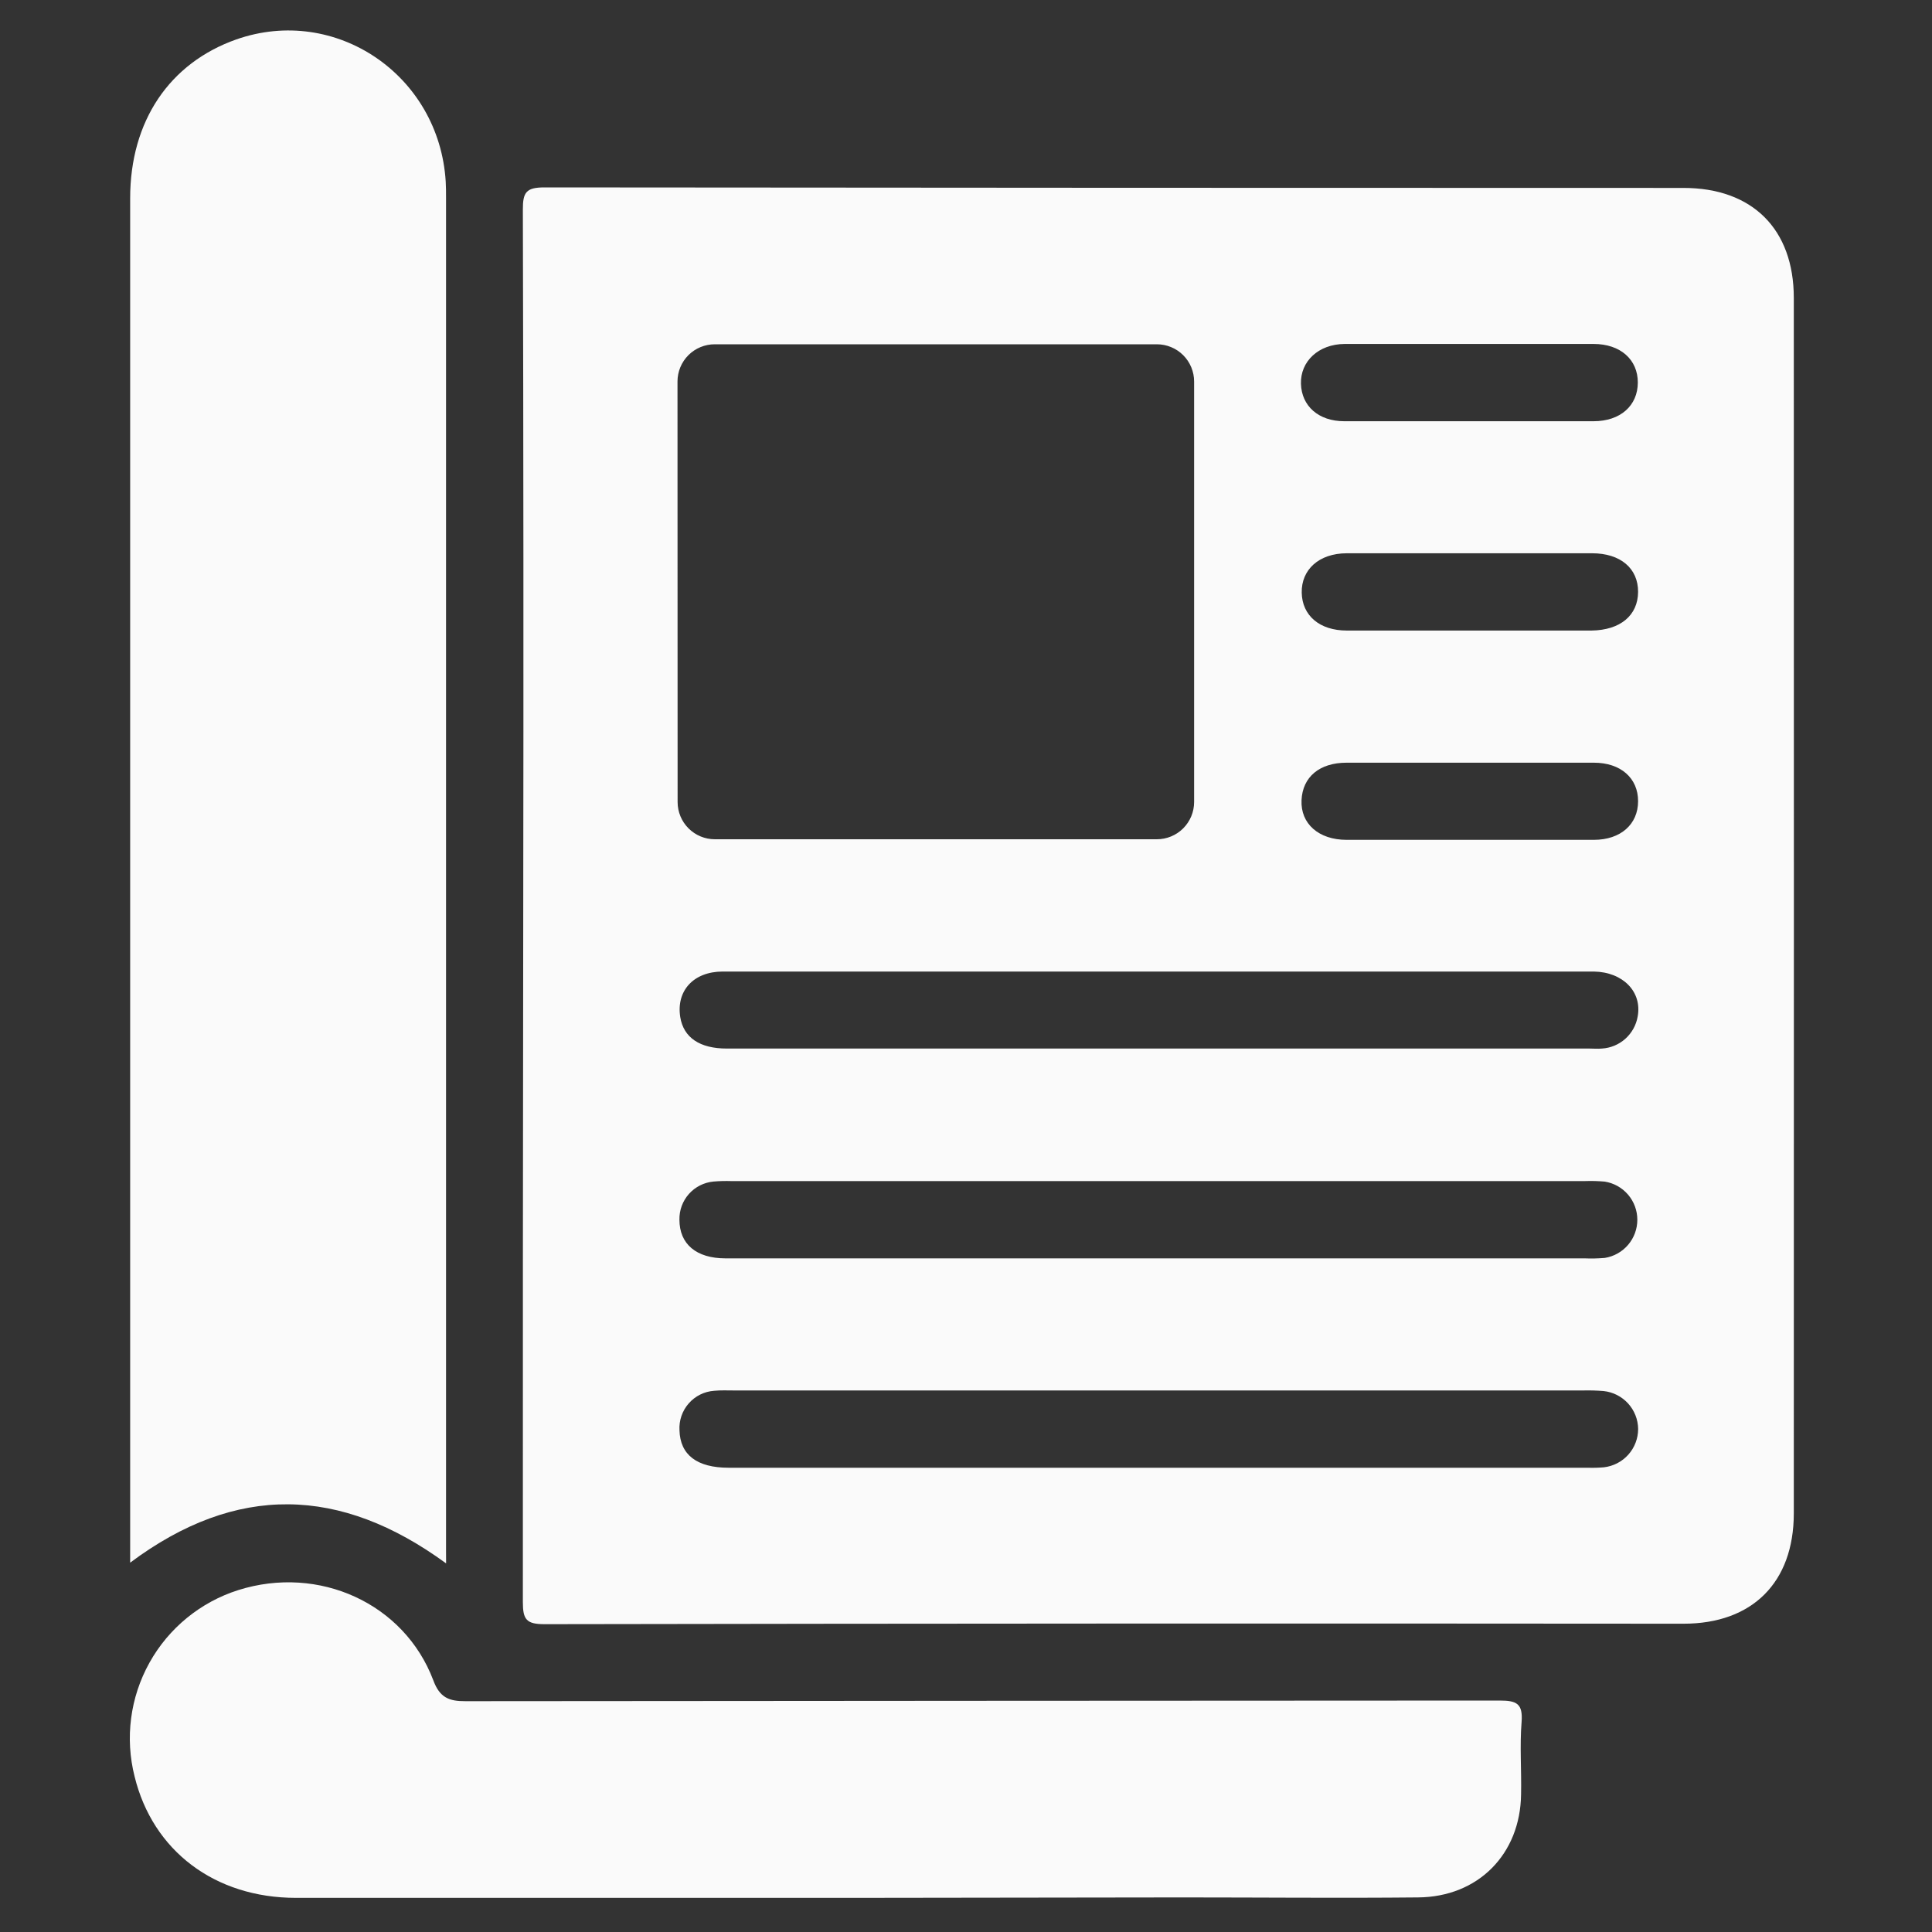 <svg width="100" height="100" viewBox="0 0 100 100" fill="none" xmlns="http://www.w3.org/2000/svg">
<rect x="0" y="0" width="100" height="100" fill="#333333" stroke="none"/>
<path d="M23.09 80.92C17.617 76.92 12.233 76.78 6.737 80.883V80.07C6.737 56.801 6.737 33.531 6.737 10.26C6.737 6.26 8.777 3.26 12.233 2.04C17.37 0.243 22.733 3.883 23.07 9.397C23.087 9.673 23.087 9.953 23.087 10.23C23.087 33.563 23.087 56.902 23.087 80.247L23.09 80.92Z" fill="#FAFAFA"/>
<path d="M44.063 98.233C34.483 98.233 24.903 98.233 15.323 98.233C11.113 98.233 7.907 95.793 6.967 91.953C6.462 89.964 6.737 87.857 7.735 86.063C8.732 84.269 10.377 82.924 12.333 82.303C16.507 80.987 20.917 82.987 22.427 86.97C22.76 87.877 23.25 88.057 24.093 88.053C41.936 88.038 59.778 88.027 77.62 88.02C78.503 88.02 78.83 88.177 78.757 89.13C78.657 90.37 78.757 91.627 78.73 92.877C78.693 95.963 76.517 98.187 73.397 98.21C69.337 98.25 65.273 98.21 61.213 98.21L44.063 98.233Z" fill="#FAFAFA"/>
<path d="M92.847 15.423C92.847 11.853 90.697 9.727 87.137 9.727C67.483 9.727 47.831 9.718 28.18 9.7C27.233 9.7 27.06 9.957 27.063 10.847C27.094 22.86 27.101 34.873 27.083 46.887C27.066 58.9 27.059 70.913 27.063 82.927C27.063 83.83 27.25 84.067 28.183 84.067C47.837 84.033 67.49 84.025 87.143 84.043C90.697 84.043 92.843 81.91 92.847 78.34C92.853 57.367 92.853 36.394 92.847 15.423ZM69.597 17.803C71.783 17.803 73.967 17.803 76.15 17.803C78.267 17.803 80.38 17.803 82.483 17.803C83.877 17.803 84.777 18.617 84.773 19.803C84.77 20.99 83.877 21.803 82.48 21.803C78.18 21.803 73.88 21.803 69.58 21.803C68.247 21.803 67.37 21.017 67.337 19.863C67.303 18.71 68.24 17.813 69.597 17.803ZM84.787 41.47C84.787 42.66 83.89 43.47 82.497 43.47C80.31 43.47 78.127 43.47 75.943 43.47C73.863 43.47 71.78 43.47 69.7 43.47C68.25 43.47 67.313 42.63 67.367 41.42C67.42 40.21 68.303 39.477 69.7 39.477C73.967 39.477 78.232 39.477 82.497 39.477C83.887 39.477 84.787 40.273 84.787 41.467V41.47ZM69.713 28.637C73.936 28.637 78.166 28.637 82.403 28.637C83.88 28.637 84.793 29.423 84.787 30.637C84.78 31.85 83.87 32.617 82.377 32.637C80.263 32.637 78.147 32.637 76.043 32.637C73.94 32.637 71.81 32.637 69.71 32.637C68.3 32.637 67.4 31.86 67.377 30.677C67.353 29.493 68.26 28.64 69.713 28.637ZM35.067 19.747C35.067 19.493 35.117 19.242 35.214 19.008C35.311 18.774 35.454 18.561 35.633 18.382C35.813 18.203 36.026 18.061 36.261 17.965C36.495 17.868 36.746 17.819 37 17.82H59.88C60.133 17.82 60.383 17.87 60.617 17.967C60.851 18.063 61.063 18.205 61.242 18.384C61.421 18.563 61.563 18.776 61.66 19.009C61.757 19.243 61.807 19.494 61.807 19.747V41.513C61.807 41.766 61.757 42.017 61.66 42.251C61.563 42.484 61.421 42.697 61.242 42.876C61.063 43.055 60.851 43.197 60.617 43.293C60.383 43.39 60.133 43.44 59.88 43.44H37C36.489 43.44 35.999 43.237 35.638 42.876C35.276 42.514 35.073 42.024 35.073 41.513L35.067 19.747ZM83.02 75.947C82.744 75.971 82.467 75.979 82.19 75.97H37.717C36.073 75.97 35.203 75.303 35.17 74.03C35.141 73.522 35.312 73.023 35.648 72.641C35.983 72.258 36.456 72.023 36.963 71.987C37.297 71.953 37.657 71.97 38.003 71.97H81.957C82.305 71.962 82.653 71.972 83 72C83.487 72.051 83.938 72.28 84.268 72.641C84.598 73.003 84.784 73.474 84.79 73.963C84.789 74.453 84.609 74.926 84.282 75.292C83.956 75.657 83.507 75.89 83.02 75.947ZM35.167 63.13C35.157 62.64 35.333 62.164 35.659 61.798C35.986 61.432 36.438 61.203 36.927 61.157C37.237 61.13 37.549 61.123 37.86 61.133H82.023C82.37 61.12 82.718 61.129 83.063 61.16C83.533 61.235 83.961 61.475 84.27 61.837C84.579 62.199 84.748 62.659 84.748 63.135C84.748 63.611 84.579 64.071 84.27 64.433C83.961 64.795 83.533 65.035 83.063 65.11C82.718 65.139 82.37 65.147 82.023 65.133H60.043C52.543 65.133 45.044 65.133 37.547 65.133C36.033 65.13 35.167 64.39 35.167 63.13ZM84.767 52.607C84.692 53.054 84.467 53.462 84.13 53.765C83.793 54.068 83.362 54.247 82.91 54.273C82.703 54.293 82.493 54.273 82.287 54.273H37.62C36.213 54.273 35.383 53.703 35.21 52.647C34.993 51.283 35.897 50.29 37.403 50.287C41.673 50.287 45.943 50.287 50.213 50.287H60C67.5 50.287 74.999 50.287 82.497 50.287C84 50.31 85 51.333 84.767 52.607Z" fill="#FAFAFA"/>
</svg>
